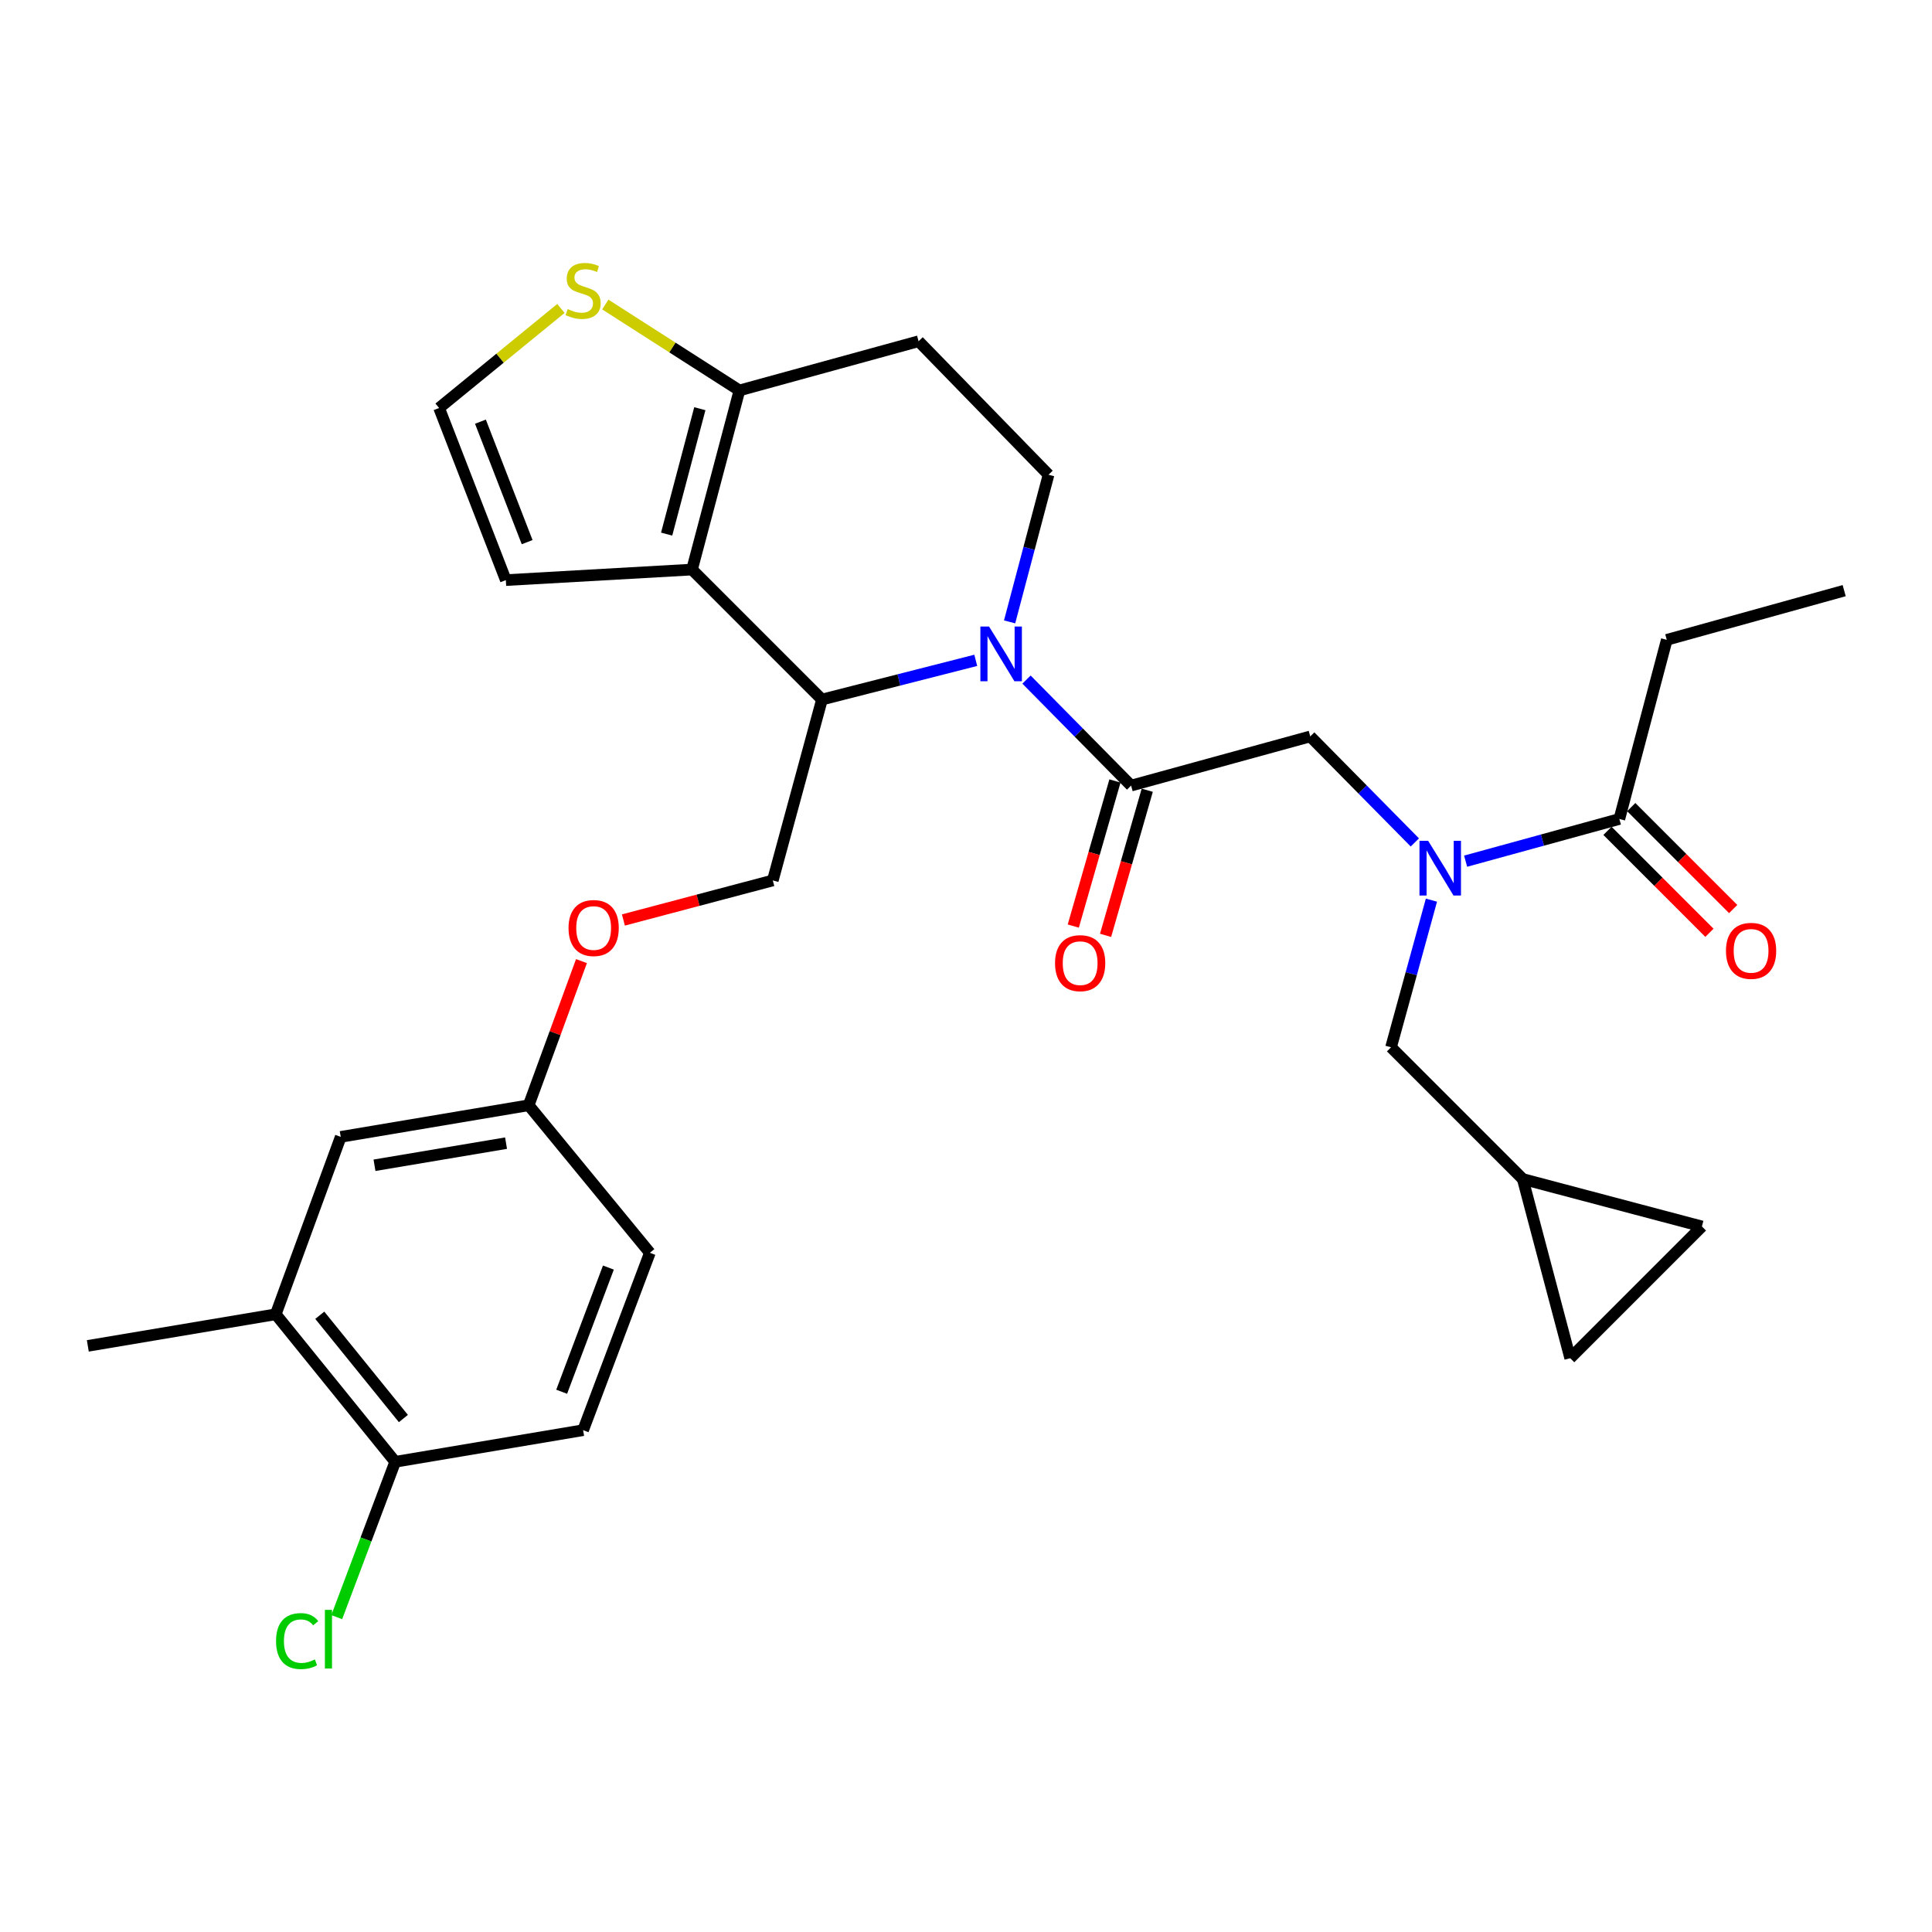<?xml version='1.0' encoding='iso-8859-1'?>
<svg version='1.1' baseProfile='full'
              xmlns='http://www.w3.org/2000/svg'
                      xmlns:rdkit='http://www.rdkit.org/xml'
                      xmlns:xlink='http://www.w3.org/1999/xlink'
                  xml:space='preserve'
width='1000px' height='1000px' viewBox='0 0 1000 1000'>
<!-- END OF HEADER -->
<rect style='opacity:1.0;fill:#FFFFFF;stroke:none' width='1000' height='1000' x='0' y='0'> </rect>
<path class='bond-0' d='M 862.722,331.178 L 954.545,305.717' style='fill:none;fill-rule:evenodd;stroke:#000000;stroke-width:6px;stroke-linecap:butt;stroke-linejoin:miter;stroke-opacity:1' />
<path class='bond-1' d='M 862.722,331.178 L 838.179,423.9' style='fill:none;fill-rule:evenodd;stroke:#000000;stroke-width:6px;stroke-linecap:butt;stroke-linejoin:miter;stroke-opacity:1' />
<path class='bond-2' d='M 732.323,436.041 L 705.25,408.606' style='fill:none;fill-rule:evenodd;stroke:#0000FF;stroke-width:6px;stroke-linecap:butt;stroke-linejoin:miter;stroke-opacity:1' />
<path class='bond-2' d='M 705.25,408.606 L 678.177,381.172' style='fill:none;fill-rule:evenodd;stroke:#000000;stroke-width:6px;stroke-linecap:butt;stroke-linejoin:miter;stroke-opacity:1' />
<path class='bond-3' d='M 758.601,445.743 L 798.39,434.821' style='fill:none;fill-rule:evenodd;stroke:#0000FF;stroke-width:6px;stroke-linecap:butt;stroke-linejoin:miter;stroke-opacity:1' />
<path class='bond-3' d='M 798.39,434.821 L 838.179,423.9' style='fill:none;fill-rule:evenodd;stroke:#000000;stroke-width:6px;stroke-linecap:butt;stroke-linejoin:miter;stroke-opacity:1' />
<path class='bond-4' d='M 740.91,465.915 L 730.453,503.999' style='fill:none;fill-rule:evenodd;stroke:#0000FF;stroke-width:6px;stroke-linecap:butt;stroke-linejoin:miter;stroke-opacity:1' />
<path class='bond-4' d='M 730.453,503.999 L 719.997,542.082' style='fill:none;fill-rule:evenodd;stroke:#000000;stroke-width:6px;stroke-linecap:butt;stroke-linejoin:miter;stroke-opacity:1' />
<path class='bond-5' d='M 832.03,430.049 L 858.414,456.433' style='fill:none;fill-rule:evenodd;stroke:#000000;stroke-width:6px;stroke-linecap:butt;stroke-linejoin:miter;stroke-opacity:1' />
<path class='bond-5' d='M 858.414,456.433 L 884.799,482.817' style='fill:none;fill-rule:evenodd;stroke:#FF0000;stroke-width:6px;stroke-linecap:butt;stroke-linejoin:miter;stroke-opacity:1' />
<path class='bond-5' d='M 844.329,417.751 L 870.713,444.135' style='fill:none;fill-rule:evenodd;stroke:#000000;stroke-width:6px;stroke-linecap:butt;stroke-linejoin:miter;stroke-opacity:1' />
<path class='bond-5' d='M 870.713,444.135 L 897.097,470.519' style='fill:none;fill-rule:evenodd;stroke:#FF0000;stroke-width:6px;stroke-linecap:butt;stroke-linejoin:miter;stroke-opacity:1' />
<path class='bond-6' d='M 788.176,610.261 L 812.728,702.993' style='fill:none;fill-rule:evenodd;stroke:#000000;stroke-width:6px;stroke-linecap:butt;stroke-linejoin:miter;stroke-opacity:1' />
<path class='bond-7' d='M 788.176,610.261 L 880.907,634.804' style='fill:none;fill-rule:evenodd;stroke:#000000;stroke-width:6px;stroke-linecap:butt;stroke-linejoin:miter;stroke-opacity:1' />
<path class='bond-8' d='M 788.176,610.261 L 719.997,542.082' style='fill:none;fill-rule:evenodd;stroke:#000000;stroke-width:6px;stroke-linecap:butt;stroke-linejoin:miter;stroke-opacity:1' />
<path class='bond-9' d='M 812.728,702.993 L 880.907,634.804' style='fill:none;fill-rule:evenodd;stroke:#000000;stroke-width:6px;stroke-linecap:butt;stroke-linejoin:miter;stroke-opacity:1' />
<path class='bond-10' d='M 505.053,341.791 L 465.253,351.935' style='fill:none;fill-rule:evenodd;stroke:#0000FF;stroke-width:6px;stroke-linecap:butt;stroke-linejoin:miter;stroke-opacity:1' />
<path class='bond-10' d='M 465.253,351.935 L 425.453,362.079' style='fill:none;fill-rule:evenodd;stroke:#000000;stroke-width:6px;stroke-linecap:butt;stroke-linejoin:miter;stroke-opacity:1' />
<path class='bond-11' d='M 531.319,351.756 L 558.387,379.19' style='fill:none;fill-rule:evenodd;stroke:#0000FF;stroke-width:6px;stroke-linecap:butt;stroke-linejoin:miter;stroke-opacity:1' />
<path class='bond-11' d='M 558.387,379.19 L 585.456,406.623' style='fill:none;fill-rule:evenodd;stroke:#000000;stroke-width:6px;stroke-linecap:butt;stroke-linejoin:miter;stroke-opacity:1' />
<path class='bond-12' d='M 522.568,321.886 L 532.648,283.804' style='fill:none;fill-rule:evenodd;stroke:#0000FF;stroke-width:6px;stroke-linecap:butt;stroke-linejoin:miter;stroke-opacity:1' />
<path class='bond-12' d='M 532.648,283.804 L 542.728,245.722' style='fill:none;fill-rule:evenodd;stroke:#000000;stroke-width:6px;stroke-linecap:butt;stroke-linejoin:miter;stroke-opacity:1' />
<path class='bond-13' d='M 577.097,404.223 L 566.312,441.78' style='fill:none;fill-rule:evenodd;stroke:#000000;stroke-width:6px;stroke-linecap:butt;stroke-linejoin:miter;stroke-opacity:1' />
<path class='bond-13' d='M 566.312,441.78 L 555.526,479.338' style='fill:none;fill-rule:evenodd;stroke:#FF0000;stroke-width:6px;stroke-linecap:butt;stroke-linejoin:miter;stroke-opacity:1' />
<path class='bond-13' d='M 593.814,409.023 L 583.029,446.581' style='fill:none;fill-rule:evenodd;stroke:#000000;stroke-width:6px;stroke-linecap:butt;stroke-linejoin:miter;stroke-opacity:1' />
<path class='bond-13' d='M 583.029,446.581 L 572.243,484.138' style='fill:none;fill-rule:evenodd;stroke:#FF0000;stroke-width:6px;stroke-linecap:butt;stroke-linejoin:miter;stroke-opacity:1' />
<path class='bond-14' d='M 585.456,406.623 L 678.177,381.172' style='fill:none;fill-rule:evenodd;stroke:#000000;stroke-width:6px;stroke-linecap:butt;stroke-linejoin:miter;stroke-opacity:1' />
<path class='bond-15' d='M 425.453,362.079 L 358.183,294.808' style='fill:none;fill-rule:evenodd;stroke:#000000;stroke-width:6px;stroke-linecap:butt;stroke-linejoin:miter;stroke-opacity:1' />
<path class='bond-16' d='M 425.453,362.079 L 400.002,455.718' style='fill:none;fill-rule:evenodd;stroke:#000000;stroke-width:6px;stroke-linecap:butt;stroke-linejoin:miter;stroke-opacity:1' />
<path class='bond-17' d='M 542.728,245.722 L 475.457,176.626' style='fill:none;fill-rule:evenodd;stroke:#000000;stroke-width:6px;stroke-linecap:butt;stroke-linejoin:miter;stroke-opacity:1' />
<path class='bond-18' d='M 475.457,176.626 L 382.726,202.086' style='fill:none;fill-rule:evenodd;stroke:#000000;stroke-width:6px;stroke-linecap:butt;stroke-linejoin:miter;stroke-opacity:1' />
<path class='bond-19' d='M 358.183,294.808 L 382.726,202.086' style='fill:none;fill-rule:evenodd;stroke:#000000;stroke-width:6px;stroke-linecap:butt;stroke-linejoin:miter;stroke-opacity:1' />
<path class='bond-19' d='M 345.051,276.449 L 362.231,211.544' style='fill:none;fill-rule:evenodd;stroke:#000000;stroke-width:6px;stroke-linecap:butt;stroke-linejoin:miter;stroke-opacity:1' />
<path class='bond-20' d='M 358.183,294.808 L 261.818,300.267' style='fill:none;fill-rule:evenodd;stroke:#000000;stroke-width:6px;stroke-linecap:butt;stroke-linejoin:miter;stroke-opacity:1' />
<path class='bond-21' d='M 382.726,202.086 L 348.014,179.853' style='fill:none;fill-rule:evenodd;stroke:#000000;stroke-width:6px;stroke-linecap:butt;stroke-linejoin:miter;stroke-opacity:1' />
<path class='bond-21' d='M 348.014,179.853 L 313.303,157.62' style='fill:none;fill-rule:evenodd;stroke:#CCCC00;stroke-width:6px;stroke-linecap:butt;stroke-linejoin:miter;stroke-opacity:1' />
<path class='bond-22' d='M 290.334,159.652 L 258.805,185.415' style='fill:none;fill-rule:evenodd;stroke:#CCCC00;stroke-width:6px;stroke-linecap:butt;stroke-linejoin:miter;stroke-opacity:1' />
<path class='bond-22' d='M 258.805,185.415 L 227.275,211.179' style='fill:none;fill-rule:evenodd;stroke:#000000;stroke-width:6px;stroke-linecap:butt;stroke-linejoin:miter;stroke-opacity:1' />
<path class='bond-23' d='M 227.275,211.179 L 261.818,300.267' style='fill:none;fill-rule:evenodd;stroke:#000000;stroke-width:6px;stroke-linecap:butt;stroke-linejoin:miter;stroke-opacity:1' />
<path class='bond-23' d='M 248.672,218.254 L 272.853,280.616' style='fill:none;fill-rule:evenodd;stroke:#000000;stroke-width:6px;stroke-linecap:butt;stroke-linejoin:miter;stroke-opacity:1' />
<path class='bond-24' d='M 142.727,680.266 L 204.548,756.629' style='fill:none;fill-rule:evenodd;stroke:#000000;stroke-width:6px;stroke-linecap:butt;stroke-linejoin:miter;stroke-opacity:1' />
<path class='bond-24' d='M 165.519,680.777 L 208.793,734.231' style='fill:none;fill-rule:evenodd;stroke:#000000;stroke-width:6px;stroke-linecap:butt;stroke-linejoin:miter;stroke-opacity:1' />
<path class='bond-25' d='M 142.727,680.266 L 176.363,588.443' style='fill:none;fill-rule:evenodd;stroke:#000000;stroke-width:6px;stroke-linecap:butt;stroke-linejoin:miter;stroke-opacity:1' />
<path class='bond-26' d='M 142.727,680.266 L 45.455,696.625' style='fill:none;fill-rule:evenodd;stroke:#000000;stroke-width:6px;stroke-linecap:butt;stroke-linejoin:miter;stroke-opacity:1' />
<path class='bond-27' d='M 322.669,476.186 L 361.336,465.952' style='fill:none;fill-rule:evenodd;stroke:#FF0000;stroke-width:6px;stroke-linecap:butt;stroke-linejoin:miter;stroke-opacity:1' />
<path class='bond-27' d='M 361.336,465.952 L 400.002,455.718' style='fill:none;fill-rule:evenodd;stroke:#000000;stroke-width:6px;stroke-linecap:butt;stroke-linejoin:miter;stroke-opacity:1' />
<path class='bond-28' d='M 300.969,497.466 L 287.302,534.775' style='fill:none;fill-rule:evenodd;stroke:#FF0000;stroke-width:6px;stroke-linecap:butt;stroke-linejoin:miter;stroke-opacity:1' />
<path class='bond-28' d='M 287.302,534.775 L 273.636,572.085' style='fill:none;fill-rule:evenodd;stroke:#000000;stroke-width:6px;stroke-linecap:butt;stroke-linejoin:miter;stroke-opacity:1' />
<path class='bond-29' d='M 204.548,756.629 L 301.821,740.261' style='fill:none;fill-rule:evenodd;stroke:#000000;stroke-width:6px;stroke-linecap:butt;stroke-linejoin:miter;stroke-opacity:1' />
<path class='bond-30' d='M 204.548,756.629 L 189.423,796.832' style='fill:none;fill-rule:evenodd;stroke:#000000;stroke-width:6px;stroke-linecap:butt;stroke-linejoin:miter;stroke-opacity:1' />
<path class='bond-30' d='M 189.423,796.832 L 174.297,837.034' style='fill:none;fill-rule:evenodd;stroke:#00CC00;stroke-width:6px;stroke-linecap:butt;stroke-linejoin:miter;stroke-opacity:1' />
<path class='bond-31' d='M 301.821,740.261 L 336.365,648.448' style='fill:none;fill-rule:evenodd;stroke:#000000;stroke-width:6px;stroke-linecap:butt;stroke-linejoin:miter;stroke-opacity:1' />
<path class='bond-31' d='M 290.724,720.365 L 314.905,656.095' style='fill:none;fill-rule:evenodd;stroke:#000000;stroke-width:6px;stroke-linecap:butt;stroke-linejoin:miter;stroke-opacity:1' />
<path class='bond-32' d='M 336.365,648.448 L 273.636,572.085' style='fill:none;fill-rule:evenodd;stroke:#000000;stroke-width:6px;stroke-linecap:butt;stroke-linejoin:miter;stroke-opacity:1' />
<path class='bond-33' d='M 273.636,572.085 L 176.363,588.443' style='fill:none;fill-rule:evenodd;stroke:#000000;stroke-width:6px;stroke-linecap:butt;stroke-linejoin:miter;stroke-opacity:1' />
<path class='bond-33' d='M 261.929,591.69 L 193.838,603.141' style='fill:none;fill-rule:evenodd;stroke:#000000;stroke-width:6px;stroke-linecap:butt;stroke-linejoin:miter;stroke-opacity:1' />
<path  class='atom-1' d='M 739.198 435.191
L 748.478 450.191
Q 749.398 451.671, 750.878 454.351
Q 752.358 457.031, 752.438 457.191
L 752.438 435.191
L 756.198 435.191
L 756.198 463.511
L 752.318 463.511
L 742.358 447.111
Q 741.198 445.191, 739.958 442.991
Q 738.758 440.791, 738.398 440.111
L 738.398 463.511
L 734.718 463.511
L 734.718 435.191
L 739.198 435.191
' fill='#0000FF'/>
<path  class='atom-3' d='M 893.358 492.159
Q 893.358 485.359, 896.718 481.559
Q 900.078 477.759, 906.358 477.759
Q 912.638 477.759, 915.998 481.559
Q 919.358 485.359, 919.358 492.159
Q 919.358 499.039, 915.958 502.959
Q 912.558 506.839, 906.358 506.839
Q 900.118 506.839, 896.718 502.959
Q 893.358 499.079, 893.358 492.159
M 906.358 503.639
Q 910.678 503.639, 912.998 500.759
Q 915.358 497.839, 915.358 492.159
Q 915.358 486.599, 912.998 483.799
Q 910.678 480.959, 906.358 480.959
Q 902.038 480.959, 899.678 483.759
Q 897.358 486.559, 897.358 492.159
Q 897.358 497.879, 899.678 500.759
Q 902.038 503.639, 906.358 503.639
' fill='#FF0000'/>
<path  class='atom-7' d='M 511.925 324.284
L 521.205 339.284
Q 522.125 340.764, 523.605 343.444
Q 525.085 346.124, 525.165 346.284
L 525.165 324.284
L 528.925 324.284
L 528.925 352.604
L 525.045 352.604
L 515.085 336.204
Q 513.925 334.284, 512.685 332.084
Q 511.485 329.884, 511.125 329.204
L 511.125 352.604
L 507.445 352.604
L 507.445 324.284
L 511.925 324.284
' fill='#0000FF'/>
<path  class='atom-9' d='M 546.086 498.526
Q 546.086 491.726, 549.446 487.926
Q 552.806 484.126, 559.086 484.126
Q 565.366 484.126, 568.726 487.926
Q 572.086 491.726, 572.086 498.526
Q 572.086 505.406, 568.686 509.326
Q 565.286 513.206, 559.086 513.206
Q 552.846 513.206, 549.446 509.326
Q 546.086 505.446, 546.086 498.526
M 559.086 510.006
Q 563.406 510.006, 565.726 507.126
Q 568.086 504.206, 568.086 498.526
Q 568.086 492.966, 565.726 490.166
Q 563.406 487.326, 559.086 487.326
Q 554.766 487.326, 552.406 490.126
Q 550.086 492.926, 550.086 498.526
Q 550.086 504.246, 552.406 507.126
Q 554.766 510.006, 559.086 510.006
' fill='#FF0000'/>
<path  class='atom-16' d='M 293.821 159.986
Q 294.141 160.106, 295.461 160.666
Q 296.781 161.226, 298.221 161.586
Q 299.701 161.906, 301.141 161.906
Q 303.821 161.906, 305.381 160.626
Q 306.941 159.306, 306.941 157.026
Q 306.941 155.466, 306.141 154.506
Q 305.381 153.546, 304.181 153.026
Q 302.981 152.506, 300.981 151.906
Q 298.461 151.146, 296.941 150.426
Q 295.461 149.706, 294.381 148.186
Q 293.341 146.666, 293.341 144.106
Q 293.341 140.546, 295.741 138.346
Q 298.181 136.146, 302.981 136.146
Q 306.261 136.146, 309.981 137.706
L 309.061 140.786
Q 305.661 139.386, 303.101 139.386
Q 300.341 139.386, 298.821 140.546
Q 297.301 141.666, 297.341 143.626
Q 297.341 145.146, 298.101 146.066
Q 298.901 146.986, 300.021 147.506
Q 301.181 148.026, 303.101 148.626
Q 305.661 149.426, 307.181 150.226
Q 308.701 151.026, 309.781 152.666
Q 310.901 154.266, 310.901 157.026
Q 310.901 160.946, 308.261 163.066
Q 305.661 165.146, 301.301 165.146
Q 298.781 165.146, 296.861 164.586
Q 294.981 164.066, 292.741 163.146
L 293.821 159.986
' fill='#CCCC00'/>
<path  class='atom-20' d='M 294.271 480.341
Q 294.271 473.541, 297.631 469.741
Q 300.991 465.941, 307.271 465.941
Q 313.551 465.941, 316.911 469.741
Q 320.271 473.541, 320.271 480.341
Q 320.271 487.221, 316.871 491.141
Q 313.471 495.021, 307.271 495.021
Q 301.031 495.021, 297.631 491.141
Q 294.271 487.261, 294.271 480.341
M 307.271 491.821
Q 311.591 491.821, 313.911 488.941
Q 316.271 486.021, 316.271 480.341
Q 316.271 474.781, 313.911 471.981
Q 311.591 469.141, 307.271 469.141
Q 302.951 469.141, 300.591 471.941
Q 298.271 474.741, 298.271 480.341
Q 298.271 486.061, 300.591 488.941
Q 302.951 491.821, 307.271 491.821
' fill='#FF0000'/>
<path  class='atom-28' d='M 142.885 849.423
Q 142.885 842.383, 146.165 838.703
Q 149.485 834.983, 155.765 834.983
Q 161.605 834.983, 164.725 839.103
L 162.085 841.263
Q 159.805 838.263, 155.765 838.263
Q 151.485 838.263, 149.205 841.143
Q 146.965 843.983, 146.965 849.423
Q 146.965 855.023, 149.285 857.903
Q 151.645 860.783, 156.205 860.783
Q 159.325 860.783, 162.965 858.903
L 164.085 861.903
Q 162.605 862.863, 160.365 863.423
Q 158.125 863.983, 155.645 863.983
Q 149.485 863.983, 146.165 860.223
Q 142.885 856.463, 142.885 849.423
' fill='#00CC00'/>
<path  class='atom-28' d='M 168.165 833.263
L 171.845 833.263
L 171.845 863.623
L 168.165 863.623
L 168.165 833.263
' fill='#00CC00'/>
</svg>
